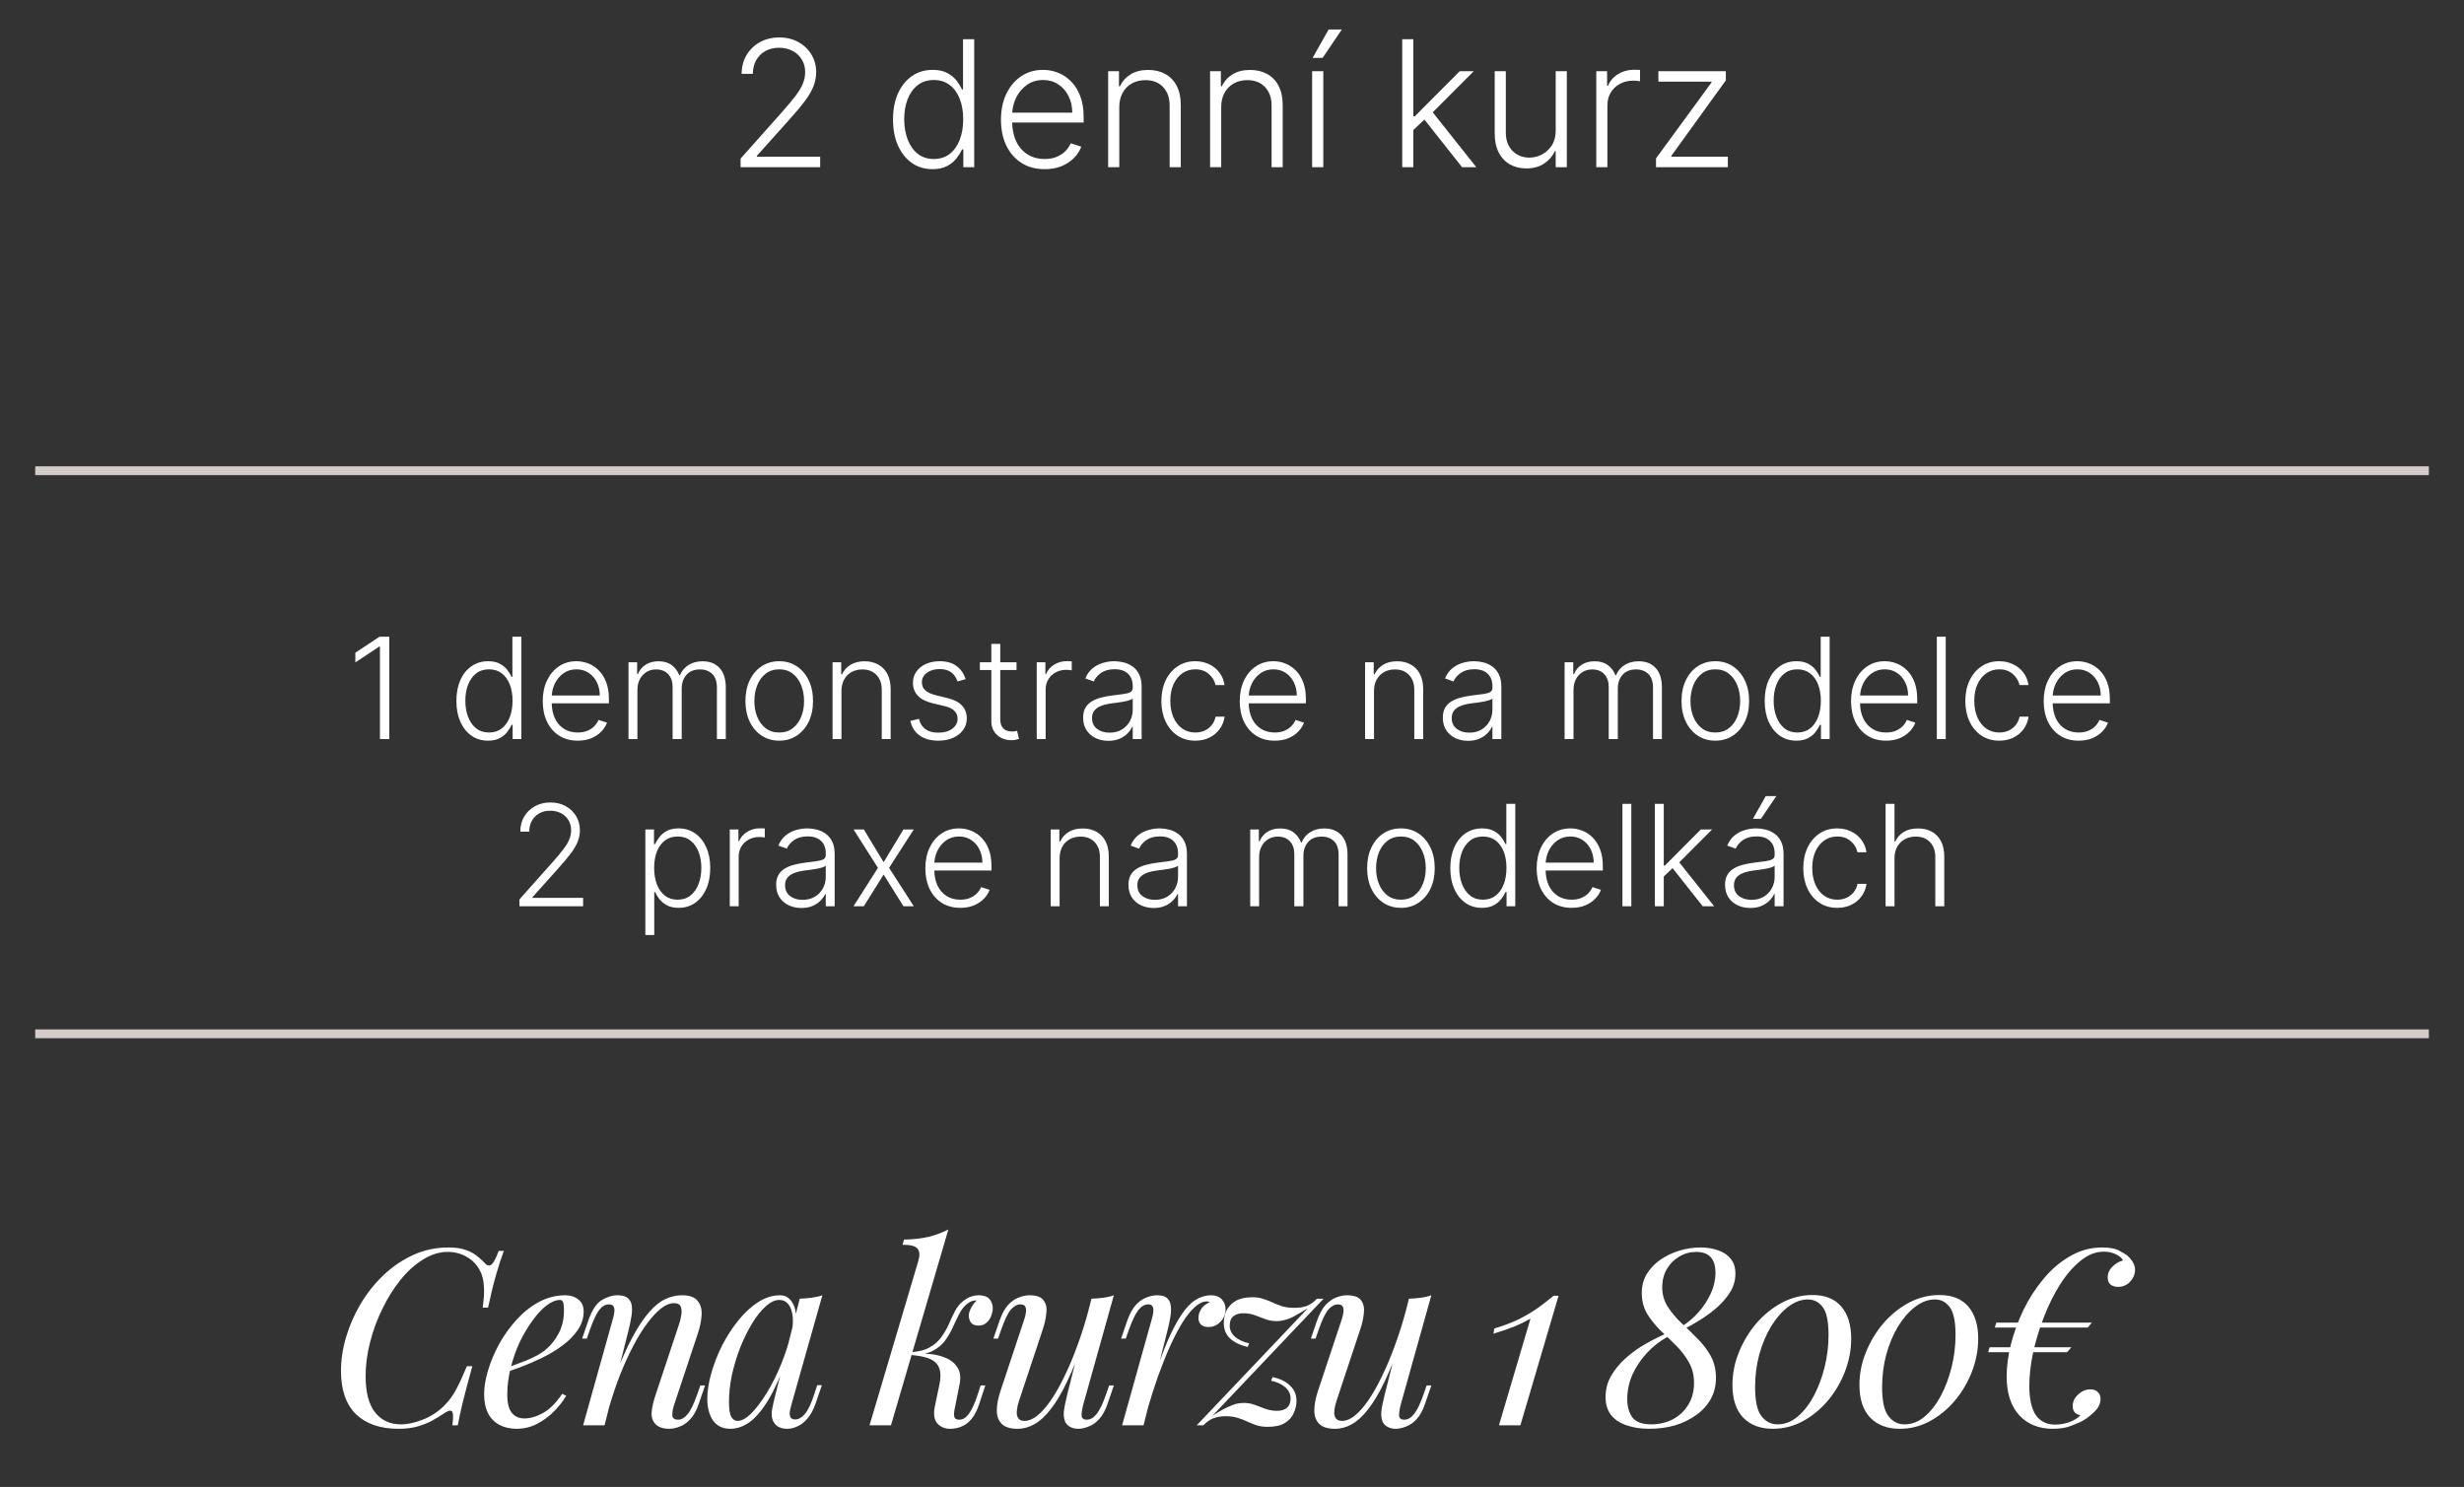 <?xml version="1.0" encoding="UTF-8"?> <svg xmlns="http://www.w3.org/2000/svg" width="280" height="169" viewBox="0 0 280 169" fill="none"><rect x="0" y="0" width="280" height="169" fill="#333333" stroke="none"/> <path d="M84.158 19V18.027L88.91 12.686C89.53 11.985 90.03 11.386 90.408 10.889C90.787 10.392 91.062 9.933 91.232 9.511C91.407 9.09 91.495 8.652 91.495 8.197C91.495 7.643 91.365 7.161 91.104 6.749C90.849 6.332 90.496 6.008 90.046 5.776C89.596 5.544 89.09 5.428 88.526 5.428C87.93 5.428 87.406 5.555 86.957 5.811C86.512 6.067 86.166 6.417 85.92 6.862C85.674 7.307 85.55 7.819 85.55 8.396H84.279C84.279 7.591 84.464 6.879 84.833 6.259C85.207 5.634 85.716 5.143 86.36 4.788C87.009 4.433 87.743 4.256 88.562 4.256C89.371 4.256 90.091 4.431 90.721 4.781C91.351 5.127 91.845 5.598 92.205 6.195C92.565 6.791 92.745 7.459 92.745 8.197C92.745 8.732 92.65 9.251 92.461 9.753C92.276 10.255 91.957 10.813 91.502 11.429C91.048 12.044 90.418 12.797 89.613 13.688L86.005 17.715V17.807H93.2V19H84.158ZM105.968 19.227C105.073 19.227 104.289 18.991 103.617 18.517C102.944 18.044 102.419 17.383 102.04 16.535C101.666 15.688 101.479 14.701 101.479 13.574C101.479 12.452 101.666 11.469 102.04 10.626C102.419 9.779 102.947 9.121 103.624 8.652C104.301 8.178 105.089 7.942 105.989 7.942C106.652 7.942 107.203 8.06 107.644 8.297C108.084 8.529 108.437 8.818 108.702 9.163C108.967 9.509 109.173 9.845 109.32 10.172H109.434V4.455H110.705V19H109.469V16.976H109.32C109.173 17.307 108.965 17.648 108.695 17.999C108.425 18.344 108.068 18.635 107.623 18.872C107.182 19.109 106.631 19.227 105.968 19.227ZM106.117 18.07C106.822 18.07 107.424 17.878 107.921 17.494C108.418 17.106 108.797 16.573 109.057 15.896C109.322 15.214 109.455 14.433 109.455 13.553C109.455 12.681 109.325 11.912 109.064 11.244C108.804 10.572 108.425 10.046 107.928 9.668C107.431 9.284 106.827 9.092 106.117 9.092C105.388 9.092 104.772 9.291 104.27 9.689C103.773 10.082 103.394 10.615 103.134 11.287C102.878 11.959 102.75 12.714 102.75 13.553C102.75 14.4 102.881 15.165 103.141 15.847C103.401 16.528 103.78 17.07 104.277 17.473C104.779 17.871 105.392 18.07 106.117 18.07ZM118.716 19.227C117.698 19.227 116.818 18.991 116.074 18.517C115.331 18.039 114.756 17.378 114.348 16.535C113.946 15.688 113.745 14.713 113.745 13.609C113.745 12.511 113.946 11.536 114.348 10.683C114.756 9.826 115.317 9.156 116.032 8.673C116.751 8.186 117.582 7.942 118.525 7.942C119.116 7.942 119.687 8.051 120.236 8.268C120.785 8.482 121.278 8.811 121.713 9.256C122.154 9.696 122.502 10.252 122.757 10.925C123.013 11.592 123.141 12.383 123.141 13.297V13.922H114.618V12.807H121.848C121.848 12.106 121.706 11.476 121.422 10.918C121.143 10.354 120.752 9.909 120.25 9.582C119.753 9.256 119.178 9.092 118.525 9.092C117.833 9.092 117.225 9.277 116.699 9.646C116.174 10.016 115.762 10.503 115.463 11.109C115.17 11.715 115.021 12.378 115.016 13.098V13.766C115.016 14.632 115.165 15.39 115.463 16.038C115.766 16.682 116.195 17.182 116.749 17.537C117.303 17.892 117.959 18.07 118.716 18.07C119.232 18.07 119.685 17.989 120.073 17.828C120.466 17.667 120.795 17.452 121.06 17.182C121.33 16.907 121.533 16.607 121.671 16.28L122.871 16.671C122.705 17.13 122.433 17.553 122.054 17.942C121.68 18.33 121.212 18.642 120.648 18.879C120.089 19.111 119.445 19.227 118.716 19.227ZM127.191 12.182V19H125.927V8.091H127.156V9.803H127.269C127.525 9.244 127.923 8.796 128.462 8.46C129.007 8.119 129.679 7.949 130.479 7.949C131.213 7.949 131.857 8.103 132.411 8.411C132.97 8.714 133.403 9.161 133.711 9.753C134.023 10.345 134.18 11.072 134.18 11.933V19H132.915V12.011C132.915 11.117 132.665 10.409 132.163 9.888C131.665 9.367 130.998 9.107 130.16 9.107C129.587 9.107 129.078 9.23 128.633 9.476C128.188 9.722 127.835 10.077 127.575 10.541C127.319 11.001 127.191 11.547 127.191 12.182ZM138.773 12.182V19H137.509V8.091H138.738V9.803H138.851C139.107 9.244 139.505 8.796 140.044 8.46C140.589 8.119 141.261 7.949 142.061 7.949C142.795 7.949 143.439 8.103 143.993 8.411C144.552 8.714 144.985 9.161 145.293 9.753C145.605 10.345 145.762 11.072 145.762 11.933V19H144.498V12.011C144.498 11.117 144.247 10.409 143.745 9.888C143.248 9.367 142.58 9.107 141.742 9.107C141.169 9.107 140.66 9.23 140.215 9.476C139.77 9.722 139.417 10.077 139.157 10.541C138.901 11.001 138.773 11.547 138.773 12.182ZM149.105 19V8.091H150.376V19H149.105ZM149.162 6.578L150.98 3.354H152.479L150.298 6.578H149.162ZM160.495 14.881L160.481 13.226H160.765L165.879 8.091H167.477L162.427 13.148L162.314 13.169L160.495 14.881ZM159.345 19V4.455H160.609V19H159.345ZM166.142 19L161.71 13.396L162.619 12.523L167.761 19H166.142ZM176.784 14.831V8.091H178.049V19H176.784V17.189H176.685C176.429 17.748 176.025 18.214 175.471 18.588C174.917 18.957 174.239 19.142 173.439 19.142C172.743 19.142 172.125 18.991 171.586 18.688C171.046 18.38 170.622 17.93 170.314 17.338C170.007 16.746 169.853 16.019 169.853 15.158V8.091H171.117V15.079C171.117 15.932 171.368 16.618 171.87 17.139C172.372 17.655 173.016 17.913 173.801 17.913C174.294 17.913 174.767 17.795 175.222 17.558C175.676 17.322 176.051 16.976 176.344 16.521C176.638 16.062 176.784 15.499 176.784 14.831ZM181.396 19V8.091H182.624V9.767H182.717C182.934 9.218 183.313 8.775 183.853 8.439C184.397 8.098 185.013 7.928 185.7 7.928C185.804 7.928 185.92 7.93 186.048 7.935C186.175 7.939 186.282 7.944 186.367 7.949V9.234C186.31 9.225 186.211 9.211 186.069 9.192C185.927 9.173 185.773 9.163 185.607 9.163C185.039 9.163 184.532 9.284 184.087 9.526C183.647 9.762 183.299 10.091 183.043 10.513C182.788 10.934 182.66 11.415 182.66 11.954V19H181.396ZM188.184 19V17.999L194.49 9.376V9.284H188.453V8.091H196.117V9.135L189.924 17.715V17.807H196.344V19H188.184Z" fill="white"></path> <line x1="4" y1="53.5" x2="276.007" y2="53.5" stroke="#D4CBCB"></line> <line x1="4" y1="117.5" x2="276.007" y2="117.5" stroke="#D4CBCB"></line> <path d="M57.255 142.176C56.975 142.904 56.686 143.791 56.387 144.836C56.089 145.863 55.781 147.123 55.463 148.616H54.847C54.996 147.645 55.043 146.833 54.987 146.18C54.95 145.508 54.81 144.939 54.567 144.472C54.212 143.763 53.699 143.221 53.027 142.848C52.374 142.475 51.664 142.288 50.899 142.288C49.928 142.288 48.986 142.577 48.071 143.156C47.157 143.716 46.307 144.481 45.523 145.452C44.739 146.423 44.048 147.524 43.451 148.756C42.854 149.969 42.387 151.239 42.051 152.564C41.715 153.871 41.547 155.149 41.547 156.4C41.547 158.229 41.902 159.601 42.611 160.516C43.339 161.431 44.319 161.888 45.551 161.888C46.335 161.888 47.184 161.701 48.099 161.328C49.032 160.955 49.844 160.413 50.535 159.704C51.039 159.2 51.468 158.612 51.823 157.94C52.197 157.249 52.607 156.363 53.055 155.28H53.671C53.205 156.979 52.84 158.351 52.579 159.396C52.337 160.423 52.15 161.291 52.019 162H51.403C51.459 161.608 51.487 161.291 51.487 161.048C51.487 160.619 51.413 160.385 51.263 160.348C51.114 160.292 50.88 160.367 50.563 160.572C50.059 160.908 49.555 161.216 49.051 161.496C48.547 161.757 47.996 161.972 47.399 162.14C46.802 162.308 46.093 162.392 45.271 162.392C43.218 162.392 41.612 161.841 40.455 160.74C39.316 159.62 38.747 157.977 38.747 155.812C38.747 154.543 38.943 153.255 39.335 151.948C39.727 150.623 40.287 149.353 41.015 148.14C41.743 146.927 42.611 145.844 43.619 144.892C44.627 143.94 45.747 143.184 46.979 142.624C48.211 142.064 49.536 141.784 50.955 141.784C51.758 141.784 52.411 141.877 52.915 142.064C53.419 142.232 53.839 142.456 54.175 142.736C54.53 142.997 54.847 143.287 55.127 143.604C55.389 143.865 55.631 143.903 55.855 143.716C56.098 143.511 56.368 142.997 56.667 142.176H57.255ZM57.029 155.644C58.074 155.289 59.017 154.944 59.857 154.608C60.716 154.253 61.397 153.88 61.901 153.488C62.573 152.947 63.105 152.293 63.497 151.528C63.889 150.763 64.085 149.923 64.085 149.008C64.085 148.467 64.048 148.121 63.973 147.972C63.898 147.823 63.786 147.748 63.637 147.748C63.17 147.748 62.666 147.953 62.125 148.364C61.584 148.775 61.052 149.344 60.529 150.072C60.006 150.781 59.521 151.593 59.073 152.508C58.644 153.423 58.298 154.403 58.037 155.448C57.776 156.475 57.645 157.501 57.645 158.528C57.645 159.48 57.822 160.171 58.177 160.6C58.532 161.011 58.998 161.216 59.577 161.216C60.249 161.216 60.958 161.011 61.705 160.6C62.452 160.189 63.18 159.461 63.889 158.416L64.337 158.64C63.982 159.256 63.516 159.853 62.937 160.432C62.358 161.011 61.705 161.487 60.977 161.86C60.268 162.215 59.512 162.392 58.709 162.392C57.962 162.392 57.309 162.243 56.749 161.944C56.189 161.645 55.76 161.207 55.461 160.628C55.162 160.031 55.013 159.303 55.013 158.444C55.013 157.641 55.162 156.745 55.461 155.756C55.76 154.748 56.18 153.749 56.721 152.76C57.281 151.752 57.944 150.828 58.709 149.988C59.474 149.148 60.324 148.476 61.257 147.972C62.19 147.468 63.189 147.216 64.253 147.216C64.832 147.216 65.317 147.375 65.709 147.692C66.12 147.991 66.325 148.448 66.325 149.064C66.325 149.811 66.101 150.511 65.653 151.164C65.224 151.799 64.645 152.387 63.917 152.928C63.208 153.451 62.433 153.917 61.593 154.328C60.753 154.739 59.932 155.093 59.129 155.392C58.326 155.691 57.617 155.933 57.001 156.12L57.029 155.644ZM68.697 162H66.261L69.621 149.988C69.695 149.764 69.751 149.521 69.789 149.26C69.845 148.98 69.835 148.747 69.761 148.56C69.686 148.355 69.499 148.252 69.201 148.252C68.79 148.252 68.426 148.457 68.109 148.868C67.791 149.26 67.437 150.007 67.045 151.108L66.681 152.144H66.149L66.849 150.1C67.26 148.924 67.763 148.149 68.361 147.776C68.977 147.403 69.584 147.216 70.181 147.216C70.741 147.216 71.142 147.337 71.385 147.58C71.646 147.823 71.786 148.14 71.805 148.532C71.842 148.905 71.814 149.325 71.721 149.792C71.646 150.24 71.553 150.688 71.441 151.136L68.697 162ZM69.985 156.176C70.638 154.496 71.273 153.087 71.889 151.948C72.505 150.809 73.112 149.895 73.709 149.204C74.306 148.495 74.913 147.991 75.529 147.692C76.163 147.375 76.817 147.216 77.489 147.216C78.366 147.216 78.963 147.431 79.281 147.86C79.617 148.271 79.766 148.803 79.729 149.456C79.692 150.091 79.561 150.753 79.337 151.444L76.621 159.62C76.453 160.124 76.378 160.544 76.397 160.88C76.434 161.197 76.658 161.356 77.069 161.356C77.424 161.356 77.769 161.16 78.105 160.768C78.46 160.376 78.833 159.62 79.225 158.5L79.589 157.464H80.121L79.421 159.508C79.159 160.292 78.833 160.889 78.441 161.3C78.067 161.711 77.666 161.991 77.237 162.14C76.826 162.308 76.425 162.392 76.033 162.392C75.585 162.392 75.212 162.317 74.913 162.168C74.633 162.019 74.418 161.823 74.269 161.58C74.064 161.244 73.998 160.805 74.073 160.264C74.147 159.723 74.297 159.125 74.521 158.472L77.181 150.464C77.274 150.203 77.349 149.895 77.405 149.54C77.48 149.167 77.47 148.84 77.377 148.56C77.284 148.261 77.013 148.112 76.565 148.112C76.117 148.112 75.641 148.308 75.137 148.7C74.633 149.092 74.11 149.652 73.569 150.38C73.028 151.089 72.496 151.948 71.973 152.956C71.45 153.945 70.946 155.047 70.461 156.26C69.994 157.455 69.565 158.733 69.173 160.096L69.985 156.176ZM83.819 161.496C84.267 161.496 84.78 161.216 85.359 160.656C85.938 160.077 86.526 159.303 87.123 158.332C87.72 157.361 88.271 156.26 88.775 155.028C89.279 153.796 89.68 152.517 89.979 151.192L89.503 154.216C88.794 156.195 88.084 157.791 87.375 159.004C86.666 160.199 85.947 161.067 85.219 161.608C84.491 162.131 83.754 162.392 83.007 162.392C82.13 162.392 81.467 162.075 81.019 161.44C80.59 160.805 80.375 159.993 80.375 159.004C80.375 158.108 80.524 157.137 80.823 156.092C81.122 155.028 81.532 153.973 82.055 152.928C82.596 151.883 83.212 150.931 83.903 150.072C84.594 149.213 85.34 148.523 86.143 148C86.964 147.477 87.795 147.216 88.635 147.216C89.288 147.216 89.783 147.543 90.119 148.196C90.474 148.831 90.548 149.727 90.343 150.884L90.035 151.052C90.166 150.063 90.1 149.269 89.839 148.672C89.578 148.056 89.148 147.748 88.551 147.748C88.066 147.748 87.552 147.991 87.011 148.476C86.488 148.943 85.975 149.587 85.471 150.408C84.986 151.211 84.538 152.116 84.127 153.124C83.735 154.132 83.418 155.177 83.175 156.26C82.951 157.324 82.839 158.351 82.839 159.34C82.839 160.143 82.923 160.703 83.091 161.02C83.278 161.337 83.52 161.496 83.819 161.496ZM90.875 147.608C91.323 147.589 91.771 147.552 92.219 147.496C92.667 147.44 93.078 147.347 93.451 147.216L89.951 159.592C89.914 159.76 89.858 159.984 89.783 160.264C89.727 160.525 89.727 160.768 89.783 160.992C89.858 161.216 90.054 161.328 90.371 161.328C90.744 161.328 91.108 161.123 91.463 160.712C91.818 160.301 92.172 159.555 92.527 158.472L92.863 157.436H93.395L92.695 159.48C92.434 160.227 92.116 160.815 91.743 161.244C91.388 161.655 91.015 161.944 90.623 162.112C90.231 162.299 89.848 162.392 89.475 162.392C88.747 162.392 88.234 162.149 87.935 161.664C87.692 161.235 87.627 160.74 87.739 160.18C87.851 159.601 87.982 159.023 88.131 158.444L90.875 147.608ZM101.245 162H98.809L104.353 143.324C104.54 142.689 104.512 142.223 104.269 141.924C104.045 141.625 103.476 141.476 102.561 141.476L102.729 140.888C103.756 140.869 104.68 140.767 105.501 140.58C106.323 140.375 107.079 140.095 107.769 139.74L101.245 162ZM108.469 160.208C108.395 160.619 108.395 160.917 108.469 161.104C108.544 161.272 108.731 161.356 109.029 161.356C109.403 161.356 109.748 161.151 110.065 160.74C110.401 160.311 110.747 159.564 111.101 158.5L111.437 157.464H111.969L111.297 159.508C111.055 160.255 110.756 160.843 110.401 161.272C110.065 161.683 109.683 161.972 109.253 162.14C108.843 162.308 108.413 162.392 107.965 162.392C107.368 162.392 106.883 162.187 106.509 161.776C106.136 161.347 106.052 160.665 106.257 159.732L106.761 157.324C106.985 156.241 106.864 155.448 106.397 154.944C105.949 154.421 104.941 154.104 103.373 153.992V153.88C104.083 153.824 104.801 153.824 105.529 153.88C106.276 153.936 106.939 154.095 107.517 154.356C108.096 154.599 108.535 154.972 108.833 155.476C109.132 155.961 109.197 156.605 109.029 157.408L108.469 160.208ZM110.933 147.804C110.709 147.804 110.513 147.841 110.345 147.916C110.196 147.991 110.047 148.084 109.897 148.196C109.543 148.476 109.244 148.859 109.001 149.344C108.759 149.811 108.516 150.315 108.273 150.856C108.031 151.397 107.732 151.911 107.377 152.396C107.023 152.863 106.556 153.245 105.977 153.544C105.399 153.843 104.643 153.983 103.709 153.964L103.429 153.992L103.485 153.684C104.4 153.628 105.128 153.441 105.669 153.124C106.229 152.807 106.668 152.415 106.985 151.948C107.321 151.481 107.601 150.996 107.825 150.492C108.049 149.969 108.283 149.475 108.525 149.008C108.768 148.541 109.085 148.159 109.477 147.86C109.813 147.599 110.112 147.431 110.373 147.356C110.653 147.263 110.915 147.216 111.157 147.216C111.811 147.216 112.259 147.384 112.501 147.72C112.744 148.037 112.847 148.42 112.809 148.868C112.791 149.092 112.725 149.344 112.613 149.624C112.501 149.904 112.324 150.147 112.081 150.352C111.857 150.557 111.559 150.66 111.185 150.66C110.775 150.66 110.485 150.539 110.317 150.296C110.149 150.035 110.075 149.755 110.093 149.456C110.112 149.195 110.205 148.915 110.373 148.616C110.541 148.299 110.747 148.028 110.989 147.804C110.971 147.804 110.961 147.804 110.961 147.804C110.961 147.804 110.952 147.804 110.933 147.804ZM123.187 152.312C122.515 154.179 121.871 155.756 121.255 157.044C120.639 158.332 120.023 159.368 119.407 160.152C118.81 160.936 118.194 161.505 117.559 161.86C116.943 162.215 116.299 162.392 115.627 162.392C114.806 162.392 114.209 162.205 113.835 161.832C113.462 161.459 113.275 160.955 113.275 160.32C113.275 159.685 113.406 158.967 113.667 158.164L116.383 149.988C116.57 149.428 116.635 148.999 116.579 148.7C116.523 148.401 116.309 148.252 115.935 148.252C115.581 148.252 115.226 148.448 114.871 148.84C114.535 149.232 114.171 149.988 113.779 151.108L113.415 152.144H112.883L113.583 150.1C113.863 149.316 114.19 148.719 114.563 148.308C114.955 147.897 115.357 147.617 115.767 147.468C116.197 147.3 116.598 147.216 116.971 147.216C117.793 147.216 118.334 147.412 118.595 147.804C118.875 148.177 118.978 148.663 118.903 149.26C118.847 149.857 118.707 150.483 118.483 151.136L115.823 159.144C115.301 160.712 115.506 161.496 116.439 161.496C116.887 161.496 117.363 161.3 117.867 160.908C118.371 160.497 118.885 159.919 119.407 159.172C119.93 158.407 120.443 157.501 120.947 156.456C121.47 155.392 121.965 154.216 122.431 152.928C122.917 151.621 123.355 150.221 123.747 148.728L123.187 152.312ZM123.103 159.62C122.973 160.124 122.907 160.544 122.907 160.88C122.926 161.197 123.122 161.356 123.495 161.356C123.906 161.356 124.279 161.141 124.615 160.712C124.97 160.264 125.325 159.527 125.679 158.5L126.043 157.464H126.575L125.875 159.508C125.614 160.292 125.287 160.889 124.895 161.3C124.522 161.711 124.121 161.991 123.691 162.14C123.281 162.308 122.879 162.392 122.487 162.392C122.189 162.392 121.909 162.327 121.647 162.196C121.386 162.065 121.19 161.879 121.059 161.636C120.91 161.319 120.854 160.917 120.891 160.432C120.947 159.947 121.078 159.293 121.283 158.472L124.027 147.608C124.494 147.589 124.942 147.552 125.371 147.496C125.819 147.44 126.221 147.347 126.575 147.216L123.103 159.62ZM129.946 162H127.51L130.87 149.988C131.057 149.353 131.113 148.905 131.038 148.644C130.982 148.383 130.796 148.252 130.478 148.252C130.068 148.252 129.694 148.467 129.358 148.896C129.022 149.325 128.668 150.063 128.294 151.108L127.93 152.144H127.398L128.098 150.1C128.378 149.316 128.705 148.719 129.078 148.308C129.47 147.897 129.872 147.617 130.282 147.468C130.712 147.3 131.113 147.216 131.486 147.216C132.046 147.216 132.438 147.337 132.662 147.58C132.905 147.823 133.036 148.14 133.054 148.532C133.092 148.924 133.064 149.353 132.97 149.82C132.896 150.268 132.802 150.707 132.69 151.136L129.946 162ZM137.142 147.916C136.713 147.916 136.265 148.121 135.798 148.532C135.35 148.924 134.884 149.503 134.398 150.268C133.932 151.015 133.456 151.92 132.97 152.984C132.504 154.029 132.037 155.196 131.57 156.484C131.122 157.772 130.684 159.163 130.254 160.656L130.954 157.072C131.57 155.243 132.14 153.703 132.662 152.452C133.204 151.201 133.736 150.193 134.258 149.428C134.781 148.644 135.313 148.084 135.854 147.748C136.414 147.393 137.002 147.216 137.618 147.216C138.141 147.216 138.542 147.365 138.822 147.664C139.121 147.963 139.27 148.345 139.27 148.812C139.27 149.185 139.177 149.531 138.99 149.848C138.804 150.147 138.561 150.389 138.262 150.576C137.982 150.744 137.665 150.828 137.31 150.828C136.993 150.828 136.722 150.744 136.498 150.576C136.293 150.389 136.19 150.137 136.19 149.82C136.19 149.521 136.246 149.26 136.358 149.036C136.47 148.793 136.62 148.588 136.806 148.42C136.993 148.252 137.208 148.121 137.45 148.028C137.413 147.991 137.366 147.963 137.31 147.944C137.273 147.925 137.217 147.916 137.142 147.916ZM137.78 160.908C138.172 160.647 138.527 160.432 138.844 160.264C139.18 160.077 139.488 159.928 139.768 159.816C140.048 159.685 140.309 159.592 140.552 159.536C140.813 159.48 141.075 159.452 141.336 159.452C141.784 159.452 142.204 159.527 142.596 159.676C142.988 159.825 143.389 159.975 143.8 160.124C144.211 160.273 144.649 160.348 145.116 160.348C145.601 160.348 145.975 160.236 146.236 160.012C146.516 159.769 146.656 159.415 146.656 158.948C146.656 158.444 146.451 158.015 146.04 157.66C145.629 157.305 145.097 157.063 144.444 156.932L144.612 156.512C145.471 156.699 146.133 157.025 146.6 157.492C147.085 157.94 147.328 158.519 147.328 159.228C147.328 159.713 147.216 160.189 146.992 160.656C146.787 161.104 146.451 161.468 145.984 161.748C145.517 162.028 144.883 162.168 144.08 162.168C143.595 162.168 143.165 162.112 142.792 162C142.437 161.869 142.092 161.729 141.756 161.58C141.42 161.412 141.056 161.272 140.664 161.16C140.272 161.029 139.805 160.964 139.264 160.964C138.779 160.964 138.331 161.039 137.92 161.188C137.528 161.319 137.136 161.589 136.744 162H135.988L148.616 148.7C148.224 148.943 147.86 149.157 147.524 149.344C147.207 149.531 146.908 149.689 146.628 149.82C146.348 149.932 146.077 150.016 145.816 150.072C145.573 150.128 145.321 150.156 145.06 150.156C144.612 150.156 144.192 150.081 143.8 149.932C143.408 149.783 143.007 149.633 142.596 149.484C142.204 149.335 141.765 149.26 141.28 149.26C140.813 149.26 140.44 149.372 140.16 149.596C139.88 149.82 139.74 150.175 139.74 150.66C139.74 151.164 139.945 151.593 140.356 151.948C140.785 152.303 141.317 152.545 141.952 152.676L141.784 153.096C140.925 152.891 140.253 152.564 139.768 152.116C139.301 151.668 139.068 151.089 139.068 150.38C139.068 149.876 139.171 149.4 139.376 148.952C139.6 148.504 139.945 148.14 140.412 147.86C140.897 147.58 141.532 147.44 142.316 147.44C142.801 147.44 143.221 147.505 143.576 147.636C143.949 147.748 144.304 147.888 144.64 148.056C144.976 148.205 145.34 148.345 145.732 148.476C146.124 148.588 146.591 148.644 147.132 148.644C147.617 148.644 148.056 148.579 148.448 148.448C148.859 148.299 149.26 148.019 149.652 147.608H150.408L137.78 160.908ZM159.265 152.312C158.593 154.179 157.949 155.756 157.333 157.044C156.717 158.332 156.101 159.368 155.485 160.152C154.887 160.936 154.271 161.505 153.637 161.86C153.021 162.215 152.377 162.392 151.705 162.392C150.883 162.392 150.286 162.205 149.913 161.832C149.539 161.459 149.353 160.955 149.353 160.32C149.353 159.685 149.483 158.967 149.745 158.164L152.461 149.988C152.647 149.428 152.713 148.999 152.657 148.7C152.601 148.401 152.386 148.252 152.013 148.252C151.658 148.252 151.303 148.448 150.949 148.84C150.613 149.232 150.249 149.988 149.857 151.108L149.493 152.144H148.961L149.661 150.1C149.941 149.316 150.267 148.719 150.641 148.308C151.033 147.897 151.434 147.617 151.845 147.468C152.274 147.3 152.675 147.216 153.049 147.216C153.87 147.216 154.411 147.412 154.673 147.804C154.953 148.177 155.055 148.663 154.981 149.26C154.925 149.857 154.785 150.483 154.561 151.136L151.901 159.144C151.378 160.712 151.583 161.496 152.517 161.496C152.965 161.496 153.441 161.3 153.945 160.908C154.449 160.497 154.962 159.919 155.485 159.172C156.007 158.407 156.521 157.501 157.025 156.456C157.547 155.392 158.042 154.216 158.509 152.928C158.994 151.621 159.433 150.221 159.825 148.728L159.265 152.312ZM159.181 159.62C159.05 160.124 158.985 160.544 158.985 160.88C159.003 161.197 159.199 161.356 159.573 161.356C159.983 161.356 160.357 161.141 160.693 160.712C161.047 160.264 161.402 159.527 161.757 158.5L162.121 157.464H162.653L161.953 159.508C161.691 160.292 161.365 160.889 160.973 161.3C160.599 161.711 160.198 161.991 159.769 162.14C159.358 162.308 158.957 162.392 158.565 162.392C158.266 162.392 157.986 162.327 157.725 162.196C157.463 162.065 157.267 161.879 157.137 161.636C156.987 161.319 156.931 160.917 156.969 160.432C157.025 159.947 157.155 159.293 157.361 158.472L160.105 147.608C160.571 147.589 161.019 147.552 161.449 147.496C161.897 147.44 162.298 147.347 162.653 147.216L159.181 159.62ZM177.11 147.272L172.77 162H170.334L173.918 149.876C173.395 150.175 172.807 150.464 172.154 150.744C171.5 151.005 170.688 151.285 169.718 151.584L169.802 150.996C170.978 150.641 171.967 150.259 172.77 149.848C173.591 149.419 174.3 148.989 174.898 148.56C175.495 148.112 176.046 147.683 176.55 147.272H177.11ZM193.258 141.784C194.005 141.784 194.677 141.896 195.274 142.12C195.871 142.325 196.338 142.643 196.674 143.072C197.029 143.501 197.206 144.061 197.206 144.752C197.206 145.48 197.019 146.161 196.646 146.796C196.273 147.412 195.787 147.991 195.19 148.532C194.611 149.055 193.977 149.531 193.286 149.96C192.614 150.389 191.961 150.763 191.326 151.08L191.214 150.688C191.867 150.277 192.474 149.755 193.034 149.12C193.594 148.485 194.051 147.785 194.406 147.02C194.761 146.255 194.938 145.471 194.938 144.668C194.938 143.081 194.21 142.288 192.754 142.288C192.063 142.288 191.419 142.465 190.822 142.82C190.243 143.156 189.777 143.623 189.422 144.22C189.067 144.817 188.89 145.517 188.89 146.32C188.89 147.123 189.095 147.851 189.506 148.504C189.917 149.139 190.421 149.745 191.018 150.324C191.634 150.884 192.241 151.472 192.838 152.088C193.454 152.685 193.967 153.348 194.378 154.076C194.789 154.804 194.994 155.644 194.994 156.596C194.994 157.492 194.798 158.295 194.406 159.004C194.014 159.713 193.463 160.32 192.754 160.824C192.063 161.328 191.261 161.72 190.346 162C189.431 162.261 188.451 162.392 187.406 162.392C186.454 162.392 185.605 162.261 184.858 162C184.111 161.757 183.523 161.375 183.094 160.852C182.665 160.311 182.45 159.62 182.45 158.78C182.45 157.921 182.655 157.128 183.066 156.4C183.495 155.653 184.055 154.972 184.746 154.356C185.437 153.74 186.193 153.199 187.014 152.732C187.835 152.265 188.638 151.864 189.422 151.528L189.534 151.92C188.638 152.405 187.845 153.021 187.154 153.768C186.463 154.515 185.913 155.336 185.502 156.232C185.11 157.128 184.914 158.061 184.914 159.032C184.914 159.872 185.11 160.563 185.502 161.104C185.913 161.627 186.631 161.888 187.658 161.888C188.498 161.888 189.282 161.711 190.01 161.356C190.757 160.983 191.354 160.441 191.802 159.732C192.269 159.023 192.502 158.173 192.502 157.184C192.502 156.269 192.297 155.467 191.886 154.776C191.494 154.085 190.999 153.451 190.402 152.872C189.823 152.293 189.235 151.724 188.638 151.164C188.059 150.585 187.565 149.96 187.154 149.288C186.762 148.616 186.566 147.832 186.566 146.936C186.566 146.152 186.753 145.443 187.126 144.808C187.518 144.173 188.031 143.632 188.666 143.184C189.319 142.736 190.038 142.391 190.822 142.148C191.625 141.905 192.437 141.784 193.258 141.784ZM205.968 147.188C207.406 147.188 208.498 147.627 209.244 148.504C209.991 149.381 210.364 150.595 210.364 152.144C210.364 153.395 210.131 154.636 209.664 155.868C209.198 157.081 208.554 158.183 207.732 159.172C206.911 160.143 205.959 160.927 204.876 161.524C203.812 162.103 202.674 162.392 201.46 162.392C200.042 162.392 198.922 161.972 198.1 161.132C197.279 160.273 196.868 159.032 196.868 157.408C196.868 156.139 197.111 154.907 197.596 153.712C198.082 152.499 198.744 151.397 199.584 150.408C200.443 149.419 201.414 148.635 202.496 148.056C203.598 147.477 204.755 147.188 205.968 147.188ZM205.436 147.692C204.671 147.692 203.924 147.972 203.196 148.532C202.487 149.073 201.843 149.811 201.264 150.744C200.704 151.677 200.256 152.741 199.92 153.936C199.603 155.131 199.444 156.372 199.444 157.66C199.444 159.247 199.687 160.348 200.172 160.964C200.658 161.58 201.264 161.888 201.992 161.888C202.814 161.888 203.57 161.599 204.26 161.02C204.97 160.423 205.586 159.639 206.108 158.668C206.631 157.679 207.042 156.587 207.34 155.392C207.639 154.179 207.788 152.956 207.788 151.724C207.788 150.212 207.574 149.167 207.144 148.588C206.715 147.991 206.146 147.692 205.436 147.692ZM220.4 147.188C221.838 147.188 222.93 147.627 223.676 148.504C224.423 149.381 224.796 150.595 224.796 152.144C224.796 153.395 224.563 154.636 224.096 155.868C223.63 157.081 222.986 158.183 222.164 159.172C221.343 160.143 220.391 160.927 219.308 161.524C218.244 162.103 217.106 162.392 215.892 162.392C214.474 162.392 213.354 161.972 212.532 161.132C211.711 160.273 211.3 159.032 211.3 157.408C211.3 156.139 211.543 154.907 212.028 153.712C212.514 152.499 213.176 151.397 214.016 150.408C214.875 149.419 215.846 148.635 216.928 148.056C218.03 147.477 219.187 147.188 220.4 147.188ZM219.868 147.692C219.103 147.692 218.356 147.972 217.628 148.532C216.919 149.073 216.275 149.811 215.696 150.744C215.136 151.677 214.688 152.741 214.352 153.936C214.035 155.131 213.876 156.372 213.876 157.66C213.876 159.247 214.119 160.348 214.604 160.964C215.09 161.58 215.696 161.888 216.424 161.888C217.246 161.888 218.002 161.599 218.692 161.02C219.402 160.423 220.018 159.639 220.54 158.668C221.063 157.679 221.474 156.587 221.772 155.392C222.071 154.179 222.22 152.956 222.22 151.724C222.22 150.212 222.006 149.167 221.576 148.588C221.147 147.991 220.578 147.692 219.868 147.692ZM225.928 153.684L226.096 153.124H235.392L234.888 153.684H225.928ZM226.684 150.884L226.852 150.324H237.716L237.24 150.884H226.684ZM236.4 160.852C236.12 160.796 235.906 160.684 235.756 160.516C235.607 160.329 235.532 160.096 235.532 159.816C235.532 159.312 235.738 158.873 236.148 158.5C236.559 158.108 237.026 157.912 237.548 157.912C237.922 157.912 238.202 158.015 238.388 158.22C238.594 158.407 238.696 158.659 238.696 158.976C238.696 159.499 238.482 159.975 238.052 160.404C237.642 160.815 237.222 161.151 236.792 161.412C236.475 161.599 236.018 161.804 235.42 162.028C234.842 162.271 234.132 162.392 233.292 162.392C231.687 162.392 230.408 161.879 229.456 160.852C228.504 159.807 228.028 158.332 228.028 156.428C228.028 155.327 228.187 154.123 228.504 152.816C228.84 151.491 229.316 150.184 229.932 148.896C230.567 147.589 231.332 146.404 232.228 145.34C233.124 144.257 234.132 143.399 235.252 142.764C236.372 142.111 237.586 141.784 238.892 141.784C239.714 141.784 240.339 141.896 240.768 142.12C241.216 142.344 241.562 142.559 241.804 142.764C242.047 142.988 242.243 143.231 242.392 143.492C242.542 143.753 242.616 144.033 242.616 144.332C242.616 144.817 242.43 145.265 242.056 145.676C241.683 146.068 241.226 146.264 240.684 146.264C240.33 146.264 240.04 146.171 239.816 145.984C239.611 145.797 239.508 145.536 239.508 145.2C239.508 144.901 239.583 144.621 239.732 144.36C239.9 144.099 240.115 143.875 240.376 143.688C240.638 143.483 240.927 143.343 241.244 143.268C241.151 143.007 240.89 142.773 240.46 142.568C240.05 142.363 239.583 142.26 239.06 142.26C238.146 142.26 237.268 142.605 236.428 143.296C235.588 143.968 234.814 144.864 234.104 145.984C233.395 147.104 232.779 148.345 232.256 149.708C231.734 151.052 231.323 152.405 231.024 153.768C230.744 155.131 230.604 156.381 230.604 157.52C230.604 158.976 230.847 160.077 231.332 160.824C231.836 161.552 232.574 161.916 233.544 161.916C234.123 161.916 234.683 161.813 235.224 161.608C235.784 161.384 236.176 161.132 236.4 160.852Z" fill="white"></path> <path d="M44.238 72.364V84H43.175V73.477H43.107L40.38 75.29V74.188L43.13 72.364H44.238ZM55.454 84.182C54.738 84.182 54.111 83.992 53.573 83.614C53.035 83.235 52.615 82.706 52.312 82.028C52.013 81.35 51.863 80.561 51.863 79.659C51.863 78.761 52.013 77.975 52.312 77.301C52.615 76.623 53.037 76.097 53.579 75.722C54.12 75.343 54.751 75.153 55.471 75.153C56.001 75.153 56.443 75.248 56.795 75.438C57.147 75.623 57.429 75.854 57.641 76.131C57.853 76.407 58.018 76.676 58.136 76.938H58.227V72.364H59.244V84H58.255V82.381H58.136C58.018 82.646 57.852 82.919 57.636 83.199C57.42 83.475 57.134 83.708 56.778 83.898C56.425 84.087 55.984 84.182 55.454 84.182ZM55.573 83.256C56.138 83.256 56.619 83.102 57.016 82.796C57.414 82.485 57.717 82.059 57.925 81.517C58.138 80.972 58.244 80.347 58.244 79.642C58.244 78.945 58.139 78.329 57.931 77.796C57.723 77.258 57.42 76.837 57.022 76.534C56.624 76.227 56.141 76.074 55.573 76.074C54.99 76.074 54.497 76.233 54.096 76.551C53.698 76.865 53.395 77.292 53.187 77.829C52.982 78.367 52.88 78.972 52.88 79.642C52.88 80.32 52.984 80.932 53.193 81.477C53.401 82.023 53.704 82.456 54.102 82.778C54.503 83.097 54.994 83.256 55.573 83.256ZM65.653 84.182C64.838 84.182 64.134 83.992 63.539 83.614C62.944 83.231 62.484 82.703 62.158 82.028C61.836 81.35 61.675 80.57 61.675 79.688C61.675 78.809 61.836 78.028 62.158 77.347C62.484 76.661 62.933 76.125 63.505 75.739C64.081 75.349 64.746 75.153 65.499 75.153C65.973 75.153 66.429 75.24 66.869 75.415C67.308 75.585 67.702 75.849 68.05 76.204C68.403 76.557 68.681 77.002 68.886 77.54C69.09 78.074 69.192 78.706 69.192 79.438V79.938H62.374V79.046H68.158C68.158 78.485 68.045 77.981 67.817 77.534C67.594 77.083 67.281 76.727 66.88 76.466C66.482 76.204 66.022 76.074 65.499 76.074C64.946 76.074 64.46 76.222 64.039 76.517C63.619 76.812 63.289 77.203 63.05 77.688C62.816 78.172 62.696 78.703 62.693 79.278V79.812C62.693 80.506 62.812 81.112 63.05 81.631C63.293 82.146 63.636 82.546 64.079 82.829C64.522 83.114 65.047 83.256 65.653 83.256C66.066 83.256 66.427 83.191 66.738 83.062C67.052 82.934 67.316 82.761 67.528 82.546C67.744 82.326 67.906 82.085 68.016 81.824L68.977 82.136C68.844 82.504 68.626 82.843 68.323 83.153C68.024 83.464 67.649 83.714 67.198 83.903C66.751 84.089 66.236 84.182 65.653 84.182ZM71.421 84V75.273H72.404V76.614H72.495C72.669 76.163 72.959 75.809 73.364 75.551C73.773 75.29 74.264 75.159 74.836 75.159C75.438 75.159 75.933 75.301 76.319 75.585C76.709 75.865 77.001 76.252 77.194 76.744H77.268C77.465 76.26 77.785 75.875 78.228 75.591C78.675 75.303 79.217 75.159 79.853 75.159C80.664 75.159 81.304 75.415 81.773 75.926C82.243 76.434 82.478 77.176 82.478 78.153V84H81.467V78.153C81.467 77.464 81.29 76.947 80.938 76.602C80.586 76.258 80.122 76.085 79.546 76.085C78.879 76.085 78.366 76.29 78.006 76.699C77.647 77.108 77.467 77.627 77.467 78.256V84H76.433V78.062C76.433 77.472 76.268 76.994 75.938 76.631C75.609 76.267 75.145 76.085 74.546 76.085C74.145 76.085 73.783 76.184 73.461 76.381C73.143 76.578 72.891 76.852 72.705 77.204C72.523 77.553 72.433 77.954 72.433 78.409V84H71.421ZM88.548 84.182C87.794 84.182 87.127 83.99 86.548 83.608C85.972 83.225 85.521 82.697 85.195 82.023C84.87 81.345 84.707 80.562 84.707 79.676C84.707 78.782 84.87 77.996 85.195 77.318C85.521 76.636 85.972 76.106 86.548 75.727C87.127 75.345 87.794 75.153 88.548 75.153C89.301 75.153 89.966 75.345 90.542 75.727C91.118 76.11 91.568 76.64 91.894 77.318C92.224 77.996 92.388 78.782 92.388 79.676C92.388 80.562 92.226 81.345 91.9 82.023C91.574 82.697 91.121 83.225 90.542 83.608C89.966 83.99 89.301 84.182 88.548 84.182ZM88.548 83.256C89.154 83.256 89.667 83.093 90.087 82.767C90.508 82.441 90.826 82.008 91.042 81.466C91.262 80.924 91.371 80.328 91.371 79.676C91.371 79.025 91.262 78.426 91.042 77.881C90.826 77.335 90.508 76.898 90.087 76.568C89.667 76.239 89.154 76.074 88.548 76.074C87.945 76.074 87.432 76.239 87.008 76.568C86.587 76.898 86.267 77.335 86.048 77.881C85.832 78.426 85.724 79.025 85.724 79.676C85.724 80.328 85.832 80.924 86.048 81.466C86.267 82.008 86.587 82.441 87.008 82.767C87.428 83.093 87.942 83.256 88.548 83.256ZM95.62 78.546V84H94.609V75.273H95.592V76.642H95.683C95.887 76.195 96.205 75.837 96.637 75.568C97.073 75.296 97.611 75.159 98.251 75.159C98.838 75.159 99.353 75.282 99.796 75.528C100.243 75.771 100.59 76.129 100.836 76.602C101.086 77.076 101.211 77.657 101.211 78.347V84H100.2V78.409C100.2 77.693 99.999 77.127 99.597 76.71C99.2 76.294 98.665 76.085 97.995 76.085C97.537 76.085 97.129 76.184 96.773 76.381C96.417 76.578 96.135 76.862 95.927 77.233C95.722 77.6 95.62 78.038 95.62 78.546ZM109.738 77.188L108.812 77.449C108.721 77.188 108.592 76.951 108.425 76.739C108.259 76.526 108.041 76.358 107.772 76.233C107.507 76.108 107.177 76.046 106.783 76.046C106.192 76.046 105.708 76.186 105.329 76.466C104.95 76.746 104.761 77.108 104.761 77.551C104.761 77.926 104.889 78.231 105.147 78.466C105.408 78.697 105.81 78.881 106.352 79.017L107.67 79.341C108.401 79.519 108.948 79.801 109.312 80.188C109.679 80.574 109.863 81.059 109.863 81.642C109.863 82.135 109.727 82.572 109.454 82.954C109.181 83.337 108.8 83.638 108.312 83.858C107.827 84.074 107.264 84.182 106.624 84.182C105.772 84.182 105.069 83.99 104.516 83.608C103.963 83.222 103.609 82.665 103.454 81.938L104.425 81.699C104.55 82.218 104.795 82.61 105.158 82.875C105.526 83.14 106.009 83.273 106.607 83.273C107.278 83.273 107.814 83.123 108.215 82.824C108.617 82.521 108.817 82.142 108.817 81.688C108.817 81.335 108.7 81.04 108.465 80.801C108.23 80.559 107.874 80.381 107.397 80.267L105.971 79.926C105.213 79.744 104.653 79.456 104.289 79.062C103.925 78.669 103.744 78.18 103.744 77.597C103.744 77.115 103.874 76.693 104.136 76.329C104.397 75.962 104.757 75.674 105.215 75.466C105.674 75.258 106.196 75.153 106.783 75.153C107.583 75.153 108.221 75.335 108.698 75.699C109.179 76.059 109.526 76.555 109.738 77.188ZM115.515 75.273V76.153H111.35V75.273H115.515ZM112.651 73.182H113.668V81.722C113.668 82.085 113.731 82.371 113.856 82.579C113.981 82.784 114.144 82.93 114.344 83.017C114.545 83.1 114.759 83.142 114.987 83.142C115.119 83.142 115.233 83.135 115.327 83.119C115.422 83.1 115.505 83.081 115.577 83.062L115.793 83.977C115.695 84.015 115.574 84.049 115.43 84.079C115.286 84.114 115.108 84.131 114.896 84.131C114.524 84.131 114.166 84.049 113.822 83.886C113.481 83.724 113.201 83.481 112.981 83.159C112.761 82.837 112.651 82.438 112.651 81.96V73.182ZM117.812 84V75.273H118.795V76.614H118.869C119.043 76.174 119.346 75.82 119.778 75.551C120.213 75.278 120.706 75.142 121.255 75.142C121.338 75.142 121.431 75.144 121.533 75.148C121.636 75.151 121.721 75.155 121.789 75.159V76.188C121.744 76.18 121.664 76.169 121.55 76.153C121.437 76.138 121.314 76.131 121.181 76.131C120.727 76.131 120.321 76.227 119.965 76.421C119.613 76.61 119.335 76.873 119.13 77.21C118.925 77.547 118.823 77.932 118.823 78.364V84H117.812ZM125.952 84.199C125.426 84.199 124.945 84.097 124.509 83.892C124.074 83.684 123.727 83.385 123.469 82.994C123.212 82.6 123.083 82.123 123.083 81.562C123.083 81.131 123.165 80.767 123.327 80.472C123.49 80.176 123.721 79.934 124.021 79.744C124.32 79.555 124.674 79.405 125.083 79.296C125.492 79.186 125.943 79.1 126.435 79.04C126.924 78.979 127.337 78.926 127.674 78.881C128.015 78.835 128.274 78.763 128.452 78.665C128.63 78.566 128.719 78.407 128.719 78.188V77.983C128.719 77.388 128.541 76.921 128.185 76.579C127.833 76.235 127.326 76.062 126.663 76.062C126.034 76.062 125.521 76.201 125.123 76.477C124.729 76.754 124.452 77.079 124.293 77.454L123.333 77.108C123.53 76.631 123.803 76.25 124.151 75.966C124.5 75.678 124.89 75.472 125.322 75.347C125.754 75.218 126.191 75.153 126.634 75.153C126.968 75.153 127.314 75.197 127.674 75.284C128.038 75.371 128.375 75.523 128.685 75.739C128.996 75.951 129.248 76.248 129.441 76.631C129.634 77.01 129.731 77.49 129.731 78.074V84H128.719V82.619H128.657C128.536 82.877 128.356 83.127 128.117 83.369C127.879 83.612 127.579 83.811 127.219 83.966C126.86 84.121 126.437 84.199 125.952 84.199ZM126.089 83.273C126.627 83.273 127.093 83.153 127.487 82.915C127.88 82.676 128.183 82.36 128.396 81.966C128.612 81.568 128.719 81.131 128.719 80.653V79.392C128.644 79.464 128.517 79.528 128.339 79.585C128.165 79.642 127.962 79.693 127.731 79.739C127.504 79.78 127.276 79.816 127.049 79.847C126.822 79.877 126.617 79.903 126.435 79.926C125.943 79.987 125.522 80.081 125.174 80.21C124.826 80.339 124.558 80.517 124.373 80.744C124.187 80.968 124.094 81.256 124.094 81.608C124.094 82.138 124.284 82.549 124.663 82.841C125.041 83.129 125.517 83.273 126.089 83.273ZM135.83 84.182C135.05 84.182 134.37 83.987 133.79 83.597C133.215 83.206 132.768 82.672 132.45 81.994C132.131 81.316 131.972 80.544 131.972 79.676C131.972 78.801 132.133 78.023 132.455 77.341C132.781 76.659 133.232 76.125 133.808 75.739C134.383 75.349 135.052 75.153 135.813 75.153C136.397 75.153 136.925 75.267 137.398 75.494C137.872 75.718 138.262 76.034 138.569 76.443C138.879 76.849 139.075 77.322 139.154 77.864H138.131C138.025 77.371 137.77 76.951 137.364 76.602C136.963 76.25 136.451 76.074 135.83 76.074C135.273 76.074 134.781 76.225 134.353 76.528C133.925 76.828 133.59 77.246 133.347 77.784C133.109 78.318 132.989 78.938 132.989 79.642C132.989 80.35 133.107 80.977 133.342 81.523C133.576 82.064 133.906 82.489 134.33 82.796C134.758 83.102 135.258 83.256 135.83 83.256C136.217 83.256 136.569 83.184 136.887 83.04C137.209 82.892 137.478 82.684 137.694 82.415C137.914 82.146 138.061 81.826 138.137 81.454H139.16C139.084 81.981 138.897 82.451 138.597 82.864C138.302 83.273 137.917 83.595 137.444 83.829C136.974 84.064 136.436 84.182 135.83 84.182ZM144.856 84.182C144.041 84.182 143.337 83.992 142.742 83.614C142.147 83.231 141.687 82.703 141.362 82.028C141.04 81.35 140.879 80.57 140.879 79.688C140.879 78.809 141.04 78.028 141.362 77.347C141.687 76.661 142.136 76.125 142.708 75.739C143.284 75.349 143.949 75.153 144.702 75.153C145.176 75.153 145.632 75.24 146.072 75.415C146.511 75.585 146.905 75.849 147.254 76.204C147.606 76.557 147.884 77.002 148.089 77.54C148.293 78.074 148.396 78.706 148.396 79.438V79.938H141.577V79.046H147.362C147.362 78.485 147.248 77.981 147.021 77.534C146.797 77.083 146.485 76.727 146.083 76.466C145.685 76.204 145.225 76.074 144.702 76.074C144.149 76.074 143.663 76.222 143.242 76.517C142.822 76.812 142.492 77.203 142.254 77.688C142.019 78.172 141.899 78.703 141.896 79.278V79.812C141.896 80.506 142.015 81.112 142.254 81.631C142.496 82.146 142.839 82.546 143.282 82.829C143.725 83.114 144.25 83.256 144.856 83.256C145.269 83.256 145.63 83.191 145.941 83.062C146.255 82.934 146.519 82.761 146.731 82.546C146.947 82.326 147.11 82.085 147.219 81.824L148.18 82.136C148.047 82.504 147.829 82.843 147.526 83.153C147.227 83.464 146.852 83.714 146.401 83.903C145.954 84.089 145.439 84.182 144.856 84.182ZM156.136 78.546V84H155.124V75.273H156.107V76.642H156.198C156.403 76.195 156.721 75.837 157.153 75.568C157.588 75.296 158.126 75.159 158.766 75.159C159.353 75.159 159.869 75.282 160.312 75.528C160.759 75.771 161.105 76.129 161.352 76.602C161.602 77.076 161.727 77.657 161.727 78.347V84H160.715V78.409C160.715 77.693 160.514 77.127 160.113 76.71C159.715 76.294 159.181 76.085 158.511 76.085C158.052 76.085 157.645 76.184 157.289 76.381C156.933 76.578 156.651 76.862 156.442 77.233C156.238 77.6 156.136 78.038 156.136 78.546ZM166.827 84.199C166.301 84.199 165.82 84.097 165.384 83.892C164.949 83.684 164.602 83.385 164.344 82.994C164.087 82.6 163.958 82.123 163.958 81.562C163.958 81.131 164.04 80.767 164.202 80.472C164.365 80.176 164.596 79.934 164.896 79.744C165.195 79.555 165.549 79.405 165.958 79.296C166.367 79.186 166.818 79.1 167.31 79.04C167.799 78.979 168.212 78.926 168.549 78.881C168.89 78.835 169.149 78.763 169.327 78.665C169.505 78.566 169.594 78.407 169.594 78.188V77.983C169.594 77.388 169.416 76.921 169.06 76.579C168.708 76.235 168.201 76.062 167.538 76.062C166.909 76.062 166.396 76.201 165.998 76.477C165.604 76.754 165.327 77.079 165.168 77.454L164.208 77.108C164.405 76.631 164.678 76.25 165.026 75.966C165.375 75.678 165.765 75.472 166.197 75.347C166.629 75.218 167.066 75.153 167.509 75.153C167.843 75.153 168.189 75.197 168.549 75.284C168.913 75.371 169.25 75.523 169.56 75.739C169.871 75.951 170.123 76.248 170.316 76.631C170.509 77.01 170.606 77.49 170.606 78.074V84H169.594V82.619H169.532C169.411 82.877 169.231 83.127 168.992 83.369C168.754 83.612 168.454 83.811 168.094 83.966C167.735 84.121 167.312 84.199 166.827 84.199ZM166.964 83.273C167.502 83.273 167.968 83.153 168.362 82.915C168.755 82.676 169.058 82.36 169.271 81.966C169.487 81.568 169.594 81.131 169.594 80.653V79.392C169.519 79.464 169.392 79.528 169.214 79.585C169.04 79.642 168.837 79.693 168.606 79.739C168.379 79.78 168.151 79.816 167.924 79.847C167.697 79.877 167.492 79.903 167.31 79.926C166.818 79.987 166.397 80.081 166.049 80.21C165.701 80.339 165.433 80.517 165.248 80.744C165.062 80.968 164.969 81.256 164.969 81.608C164.969 82.138 165.159 82.549 165.538 82.841C165.916 83.129 166.392 83.273 166.964 83.273ZM177.796 84V75.273H178.779V76.614H178.87C179.044 76.163 179.334 75.809 179.739 75.551C180.148 75.29 180.639 75.159 181.211 75.159C181.813 75.159 182.308 75.301 182.694 75.585C183.084 75.865 183.376 76.252 183.569 76.744H183.643C183.84 76.26 184.16 75.875 184.603 75.591C185.05 75.303 185.592 75.159 186.228 75.159C187.039 75.159 187.679 75.415 188.148 75.926C188.618 76.434 188.853 77.176 188.853 78.153V84H187.842V78.153C187.842 77.464 187.665 76.947 187.313 76.602C186.961 76.258 186.497 76.085 185.921 76.085C185.254 76.085 184.741 76.29 184.381 76.699C184.022 77.108 183.842 77.627 183.842 78.256V84H182.808V78.062C182.808 77.472 182.643 76.994 182.313 76.631C181.984 76.267 181.52 76.085 180.921 76.085C180.52 76.085 180.158 76.184 179.836 76.381C179.518 76.578 179.266 76.852 179.08 77.204C178.898 77.553 178.808 77.954 178.808 78.409V84H177.796ZM194.923 84.182C194.169 84.182 193.502 83.99 192.923 83.608C192.347 83.225 191.896 82.697 191.57 82.023C191.245 81.345 191.082 80.562 191.082 79.676C191.082 78.782 191.245 77.996 191.57 77.318C191.896 76.636 192.347 76.106 192.923 75.727C193.502 75.345 194.169 75.153 194.923 75.153C195.676 75.153 196.341 75.345 196.917 75.727C197.493 76.11 197.943 76.64 198.269 77.318C198.599 77.996 198.763 78.782 198.763 79.676C198.763 80.562 198.601 81.345 198.275 82.023C197.949 82.697 197.496 83.225 196.917 83.608C196.341 83.99 195.676 84.182 194.923 84.182ZM194.923 83.256C195.529 83.256 196.042 83.093 196.462 82.767C196.883 82.441 197.201 82.008 197.417 81.466C197.637 80.924 197.746 80.328 197.746 79.676C197.746 79.025 197.637 78.426 197.417 77.881C197.201 77.335 196.883 76.898 196.462 76.568C196.042 76.239 195.529 76.074 194.923 76.074C194.32 76.074 193.807 76.239 193.383 76.568C192.962 76.898 192.642 77.335 192.423 77.881C192.207 78.426 192.099 79.025 192.099 79.676C192.099 80.328 192.207 80.924 192.423 81.466C192.642 82.008 192.962 82.441 193.383 82.767C193.803 83.093 194.317 83.256 194.923 83.256ZM204.126 84.182C203.41 84.182 202.783 83.992 202.245 83.614C201.707 83.235 201.287 82.706 200.984 82.028C200.684 81.35 200.535 80.561 200.535 79.659C200.535 78.761 200.684 77.975 200.984 77.301C201.287 76.623 201.709 76.097 202.251 75.722C202.792 75.343 203.423 75.153 204.143 75.153C204.673 75.153 205.114 75.248 205.467 75.438C205.819 75.623 206.101 75.854 206.313 76.131C206.525 76.407 206.69 76.676 206.808 76.938H206.898V72.364H207.915V84H206.927V82.381H206.808C206.69 82.646 206.523 82.919 206.308 83.199C206.092 83.475 205.806 83.708 205.45 83.898C205.097 84.087 204.656 84.182 204.126 84.182ZM204.245 83.256C204.809 83.256 205.29 83.102 205.688 82.796C206.086 82.485 206.389 82.059 206.597 81.517C206.809 80.972 206.915 80.347 206.915 79.642C206.915 78.945 206.811 78.329 206.603 77.796C206.395 77.258 206.092 76.837 205.694 76.534C205.296 76.227 204.813 76.074 204.245 76.074C203.662 76.074 203.169 76.233 202.768 76.551C202.37 76.865 202.067 77.292 201.859 77.829C201.654 78.367 201.552 78.972 201.552 79.642C201.552 80.32 201.656 80.932 201.864 81.477C202.073 82.023 202.376 82.456 202.773 82.778C203.175 83.097 203.665 83.256 204.245 83.256ZM214.325 84.182C213.51 84.182 212.806 83.992 212.211 83.614C211.616 83.231 211.156 82.703 210.83 82.028C210.508 81.35 210.347 80.57 210.347 79.688C210.347 78.809 210.508 78.028 210.83 77.347C211.156 76.661 211.605 76.125 212.177 75.739C212.753 75.349 213.417 75.153 214.171 75.153C214.645 75.153 215.101 75.24 215.54 75.415C215.98 75.585 216.374 75.849 216.722 76.204C217.075 76.557 217.353 77.002 217.558 77.54C217.762 78.074 217.864 78.706 217.864 79.438V79.938H211.046V79.046H216.83C216.83 78.485 216.717 77.981 216.489 77.534C216.266 77.083 215.953 76.727 215.552 76.466C215.154 76.204 214.694 76.074 214.171 76.074C213.618 76.074 213.131 76.222 212.711 76.517C212.29 76.812 211.961 77.203 211.722 77.688C211.487 78.172 211.368 78.703 211.364 79.278V79.812C211.364 80.506 211.484 81.112 211.722 81.631C211.965 82.146 212.308 82.546 212.751 82.829C213.194 83.114 213.719 83.256 214.325 83.256C214.737 83.256 215.099 83.191 215.41 83.062C215.724 82.934 215.987 82.761 216.2 82.546C216.415 82.326 216.578 82.085 216.688 81.824L217.648 82.136C217.516 82.504 217.298 82.843 216.995 83.153C216.696 83.464 216.321 83.714 215.87 83.903C215.423 84.089 214.908 84.182 214.325 84.182ZM221.104 72.364V84H220.093V72.364H221.104ZM227.19 84.182C226.409 84.182 225.729 83.987 225.15 83.597C224.574 83.206 224.127 82.672 223.809 81.994C223.491 81.316 223.332 80.544 223.332 79.676C223.332 78.801 223.493 78.023 223.815 77.341C224.14 76.659 224.591 76.125 225.167 75.739C225.743 75.349 226.411 75.153 227.173 75.153C227.756 75.153 228.284 75.267 228.758 75.494C229.231 75.718 229.621 76.034 229.928 76.443C230.239 76.849 230.434 77.322 230.513 77.864H229.491C229.385 77.371 229.129 76.951 228.724 76.602C228.322 76.25 227.811 76.074 227.19 76.074C226.633 76.074 226.14 76.225 225.712 76.528C225.284 76.828 224.949 77.246 224.707 77.784C224.468 78.318 224.349 78.938 224.349 79.642C224.349 80.35 224.466 80.977 224.701 81.523C224.936 82.064 225.265 82.489 225.69 82.796C226.118 83.102 226.618 83.256 227.19 83.256C227.576 83.256 227.928 83.184 228.246 83.04C228.568 82.892 228.837 82.684 229.053 82.415C229.273 82.146 229.421 81.826 229.496 81.454H230.519C230.443 81.981 230.256 82.451 229.957 82.864C229.661 83.273 229.277 83.595 228.803 83.829C228.334 84.064 227.796 84.182 227.19 84.182ZM236.215 84.182C235.401 84.182 234.696 83.992 234.102 83.614C233.507 83.231 233.047 82.703 232.721 82.028C232.399 81.35 232.238 80.57 232.238 79.688C232.238 78.809 232.399 78.028 232.721 77.347C233.047 76.661 233.496 76.125 234.067 75.739C234.643 75.349 235.308 75.153 236.062 75.153C236.535 75.153 236.992 75.24 237.431 75.415C237.871 75.585 238.264 75.849 238.613 76.204C238.965 76.557 239.244 77.002 239.448 77.54C239.653 78.074 239.755 78.706 239.755 79.438V79.938H232.937V79.046H238.721C238.721 78.485 238.607 77.981 238.38 77.534C238.156 77.083 237.844 76.727 237.442 76.466C237.045 76.204 236.585 76.074 236.062 76.074C235.509 76.074 235.022 76.222 234.602 76.517C234.181 76.812 233.852 77.203 233.613 77.688C233.378 78.172 233.259 78.703 233.255 79.278V79.812C233.255 80.506 233.374 81.112 233.613 81.631C233.855 82.146 234.198 82.546 234.641 82.829C235.085 83.114 235.609 83.256 236.215 83.256C236.628 83.256 236.99 83.191 237.3 83.062C237.615 82.934 237.878 82.761 238.09 82.546C238.306 82.326 238.469 82.085 238.579 81.824L239.539 82.136C239.406 82.504 239.189 82.843 238.886 83.153C238.586 83.464 238.211 83.714 237.761 83.903C237.314 84.089 236.799 84.182 236.215 84.182ZM59.03 103V102.222L62.831 97.949C63.327 97.388 63.727 96.909 64.03 96.511C64.333 96.114 64.553 95.746 64.689 95.409C64.829 95.072 64.899 94.722 64.899 94.358C64.899 93.915 64.795 93.528 64.587 93.199C64.382 92.865 64.1 92.606 63.74 92.421C63.38 92.235 62.975 92.142 62.524 92.142C62.047 92.142 61.628 92.244 61.269 92.449C60.912 92.653 60.636 92.934 60.439 93.29C60.242 93.646 60.144 94.055 60.144 94.517H59.126C59.126 93.873 59.274 93.303 59.57 92.807C59.869 92.307 60.276 91.915 60.791 91.631C61.31 91.347 61.897 91.204 62.553 91.204C63.2 91.204 63.776 91.345 64.28 91.625C64.784 91.901 65.18 92.278 65.467 92.756C65.755 93.233 65.899 93.767 65.899 94.358C65.899 94.786 65.823 95.201 65.672 95.602C65.524 96.004 65.269 96.451 64.905 96.943C64.541 97.436 64.037 98.038 63.394 98.75L60.507 101.972V102.045H66.263V103H59.03ZM73.335 106.273V94.273H74.318V95.938H74.438C74.559 95.676 74.725 95.409 74.938 95.136C75.15 94.86 75.43 94.627 75.778 94.438C76.131 94.248 76.574 94.153 77.108 94.153C77.828 94.153 78.456 94.343 78.994 94.722C79.536 95.097 79.956 95.623 80.256 96.301C80.559 96.975 80.71 97.761 80.71 98.659C80.71 99.561 80.559 100.35 80.256 101.028C79.956 101.706 79.536 102.235 78.994 102.614C78.456 102.992 77.831 103.182 77.119 103.182C76.593 103.182 76.151 103.087 75.796 102.898C75.443 102.708 75.157 102.475 74.938 102.199C74.722 101.919 74.555 101.646 74.438 101.381H74.347V106.273H73.335ZM74.335 98.642C74.335 99.347 74.439 99.972 74.648 100.517C74.86 101.059 75.163 101.485 75.557 101.795C75.954 102.102 76.436 102.256 77 102.256C77.579 102.256 78.068 102.097 78.466 101.778C78.867 101.456 79.172 101.023 79.381 100.477C79.593 99.932 79.699 99.32 79.699 98.642C79.699 97.972 79.595 97.367 79.386 96.829C79.182 96.292 78.879 95.865 78.477 95.551C78.076 95.233 77.583 95.074 77 95.074C76.432 95.074 75.949 95.227 75.551 95.534C75.153 95.837 74.85 96.258 74.642 96.796C74.438 97.329 74.335 97.945 74.335 98.642ZM82.929 103V94.273H83.912V95.614H83.986C84.16 95.174 84.463 94.82 84.895 94.551C85.331 94.278 85.823 94.142 86.372 94.142C86.456 94.142 86.548 94.144 86.651 94.148C86.753 94.151 86.838 94.155 86.906 94.159V95.188C86.861 95.18 86.781 95.169 86.668 95.153C86.554 95.138 86.431 95.131 86.298 95.131C85.844 95.131 85.438 95.227 85.082 95.421C84.73 95.61 84.452 95.873 84.247 96.21C84.043 96.547 83.94 96.932 83.94 97.364V103H82.929ZM91.07 103.199C90.543 103.199 90.062 103.097 89.626 102.892C89.191 102.684 88.844 102.384 88.587 101.994C88.329 101.6 88.2 101.123 88.2 100.562C88.2 100.131 88.282 99.767 88.445 99.472C88.608 99.176 88.838 98.934 89.138 98.744C89.437 98.555 89.791 98.405 90.2 98.296C90.609 98.186 91.06 98.1 91.553 98.04C92.041 97.979 92.454 97.926 92.791 97.881C93.132 97.835 93.392 97.763 93.57 97.665C93.748 97.566 93.837 97.407 93.837 97.188V96.983C93.837 96.388 93.659 95.921 93.303 95.579C92.95 95.235 92.443 95.062 91.78 95.062C91.151 95.062 90.638 95.201 90.24 95.477C89.846 95.754 89.57 96.079 89.41 96.454L88.45 96.108C88.647 95.631 88.92 95.25 89.269 94.966C89.617 94.678 90.007 94.472 90.439 94.347C90.871 94.218 91.308 94.153 91.751 94.153C92.085 94.153 92.431 94.197 92.791 94.284C93.155 94.371 93.492 94.523 93.803 94.739C94.113 94.951 94.365 95.248 94.558 95.631C94.751 96.01 94.848 96.49 94.848 97.074V103H93.837V101.619H93.774C93.653 101.877 93.473 102.127 93.234 102.369C92.996 102.612 92.697 102.811 92.337 102.966C91.977 103.121 91.555 103.199 91.07 103.199ZM91.206 102.273C91.744 102.273 92.21 102.153 92.604 101.915C92.998 101.676 93.301 101.36 93.513 100.966C93.729 100.568 93.837 100.131 93.837 99.653V98.392C93.761 98.464 93.634 98.528 93.456 98.585C93.282 98.642 93.079 98.693 92.848 98.739C92.621 98.78 92.394 98.816 92.166 98.847C91.939 98.877 91.734 98.903 91.553 98.926C91.06 98.987 90.64 99.081 90.291 99.21C89.943 99.339 89.676 99.517 89.49 99.744C89.305 99.968 89.212 100.256 89.212 100.608C89.212 101.138 89.401 101.549 89.78 101.841C90.159 102.129 90.634 102.273 91.206 102.273ZM98.163 94.273L100.413 97.994L102.663 94.273H103.839L101.033 98.636L103.839 103H102.663L100.413 99.398L98.163 103H96.993L99.766 98.636L96.993 94.273H98.163ZM109.129 103.182C108.315 103.182 107.61 102.992 107.016 102.614C106.421 102.231 105.961 101.703 105.635 101.028C105.313 100.35 105.152 99.57 105.152 98.688C105.152 97.809 105.313 97.028 105.635 96.347C105.961 95.661 106.41 95.125 106.982 94.739C107.557 94.349 108.222 94.153 108.976 94.153C109.449 94.153 109.906 94.24 110.345 94.415C110.785 94.585 111.179 94.849 111.527 95.204C111.879 95.557 112.158 96.002 112.362 96.54C112.567 97.074 112.669 97.706 112.669 98.438V98.938H105.851V98.046H111.635C111.635 97.485 111.521 96.981 111.294 96.534C111.071 96.083 110.758 95.727 110.357 95.466C109.959 95.204 109.499 95.074 108.976 95.074C108.423 95.074 107.936 95.222 107.516 95.517C107.095 95.812 106.766 96.203 106.527 96.688C106.292 97.172 106.173 97.703 106.169 98.278V98.812C106.169 99.506 106.288 100.112 106.527 100.631C106.769 101.146 107.112 101.545 107.555 101.83C107.999 102.114 108.523 102.256 109.129 102.256C109.542 102.256 109.904 102.191 110.214 102.062C110.529 101.934 110.792 101.761 111.004 101.545C111.22 101.326 111.383 101.085 111.493 100.824L112.453 101.136C112.321 101.504 112.103 101.843 111.8 102.153C111.5 102.464 111.125 102.714 110.675 102.903C110.228 103.089 109.713 103.182 109.129 103.182ZM120.409 97.546V103H119.398V94.273H120.381V95.642H120.472C120.676 95.195 120.994 94.837 121.426 94.568C121.862 94.296 122.4 94.159 123.04 94.159C123.627 94.159 124.142 94.282 124.585 94.528C125.032 94.771 125.379 95.129 125.625 95.602C125.875 96.076 126 96.657 126 97.347V103H124.989V97.409C124.989 96.693 124.788 96.127 124.386 95.71C123.989 95.294 123.455 95.085 122.784 95.085C122.326 95.085 121.919 95.184 121.562 95.381C121.206 95.578 120.924 95.862 120.716 96.233C120.511 96.6 120.409 97.038 120.409 97.546ZM131.101 103.199C130.574 103.199 130.093 103.097 129.658 102.892C129.222 102.684 128.875 102.384 128.618 101.994C128.36 101.6 128.232 101.123 128.232 100.562C128.232 100.131 128.313 99.767 128.476 99.472C128.639 99.176 128.87 98.934 129.169 98.744C129.468 98.555 129.822 98.405 130.232 98.296C130.641 98.186 131.091 98.1 131.584 98.04C132.072 97.979 132.485 97.926 132.822 97.881C133.163 97.835 133.423 97.763 133.601 97.665C133.779 97.566 133.868 97.407 133.868 97.188V96.983C133.868 96.388 133.69 95.921 133.334 95.579C132.982 95.235 132.474 95.062 131.811 95.062C131.182 95.062 130.669 95.201 130.271 95.477C129.877 95.754 129.601 96.079 129.442 96.454L128.482 96.108C128.679 95.631 128.951 95.25 129.3 94.966C129.648 94.678 130.038 94.472 130.47 94.347C130.902 94.218 131.339 94.153 131.783 94.153C132.116 94.153 132.463 94.197 132.822 94.284C133.186 94.371 133.523 94.523 133.834 94.739C134.144 94.951 134.396 95.248 134.589 95.631C134.783 96.01 134.879 96.49 134.879 97.074V103H133.868V101.619H133.805C133.684 101.877 133.504 102.127 133.266 102.369C133.027 102.612 132.728 102.811 132.368 102.966C132.008 103.121 131.586 103.199 131.101 103.199ZM131.237 102.273C131.775 102.273 132.241 102.153 132.635 101.915C133.029 101.676 133.332 101.36 133.544 100.966C133.76 100.568 133.868 100.131 133.868 99.653V98.392C133.792 98.464 133.665 98.528 133.487 98.585C133.313 98.642 133.11 98.693 132.879 98.739C132.652 98.78 132.425 98.816 132.197 98.847C131.97 98.877 131.766 98.903 131.584 98.926C131.091 98.987 130.671 99.081 130.322 99.21C129.974 99.339 129.707 99.517 129.521 99.744C129.336 99.968 129.243 100.256 129.243 100.608C129.243 101.138 129.432 101.549 129.811 101.841C130.19 102.129 130.665 102.273 131.237 102.273ZM142.07 103V94.273H143.053V95.614H143.143C143.318 95.163 143.607 94.809 144.013 94.551C144.422 94.29 144.912 94.159 145.484 94.159C146.087 94.159 146.581 94.301 146.967 94.585C147.357 94.865 147.649 95.252 147.842 95.744H147.916C148.113 95.26 148.433 94.875 148.876 94.591C149.323 94.303 149.865 94.159 150.501 94.159C151.312 94.159 151.952 94.415 152.422 94.926C152.892 95.434 153.126 96.176 153.126 97.153V103H152.115V97.153C152.115 96.464 151.939 95.947 151.587 95.602C151.234 95.258 150.77 95.085 150.195 95.085C149.528 95.085 149.015 95.29 148.655 95.699C148.295 96.108 148.115 96.627 148.115 97.256V103H147.081V97.062C147.081 96.472 146.916 95.994 146.587 95.631C146.257 95.267 145.793 95.085 145.195 95.085C144.793 95.085 144.431 95.184 144.109 95.381C143.791 95.578 143.539 95.852 143.354 96.204C143.172 96.553 143.081 96.954 143.081 97.409V103H142.07ZM159.196 103.182C158.442 103.182 157.776 102.991 157.196 102.608C156.62 102.225 156.17 101.697 155.844 101.023C155.518 100.345 155.355 99.562 155.355 98.676C155.355 97.782 155.518 96.996 155.844 96.318C156.17 95.636 156.62 95.106 157.196 94.727C157.776 94.345 158.442 94.153 159.196 94.153C159.95 94.153 160.615 94.345 161.19 94.727C161.766 95.11 162.217 95.64 162.543 96.318C162.872 96.996 163.037 97.782 163.037 98.676C163.037 99.562 162.874 100.345 162.548 101.023C162.223 101.697 161.77 102.225 161.19 102.608C160.615 102.991 159.95 103.182 159.196 103.182ZM159.196 102.256C159.802 102.256 160.315 102.093 160.736 101.767C161.156 101.441 161.474 101.008 161.69 100.466C161.91 99.924 162.02 99.328 162.02 98.676C162.02 98.025 161.91 97.426 161.69 96.881C161.474 96.335 161.156 95.898 160.736 95.568C160.315 95.239 159.802 95.074 159.196 95.074C158.594 95.074 158.08 95.239 157.656 95.568C157.236 95.898 156.916 96.335 156.696 96.881C156.48 97.426 156.372 98.025 156.372 98.676C156.372 99.328 156.48 99.924 156.696 100.466C156.916 101.008 157.236 101.441 157.656 101.767C158.077 102.093 158.59 102.256 159.196 102.256ZM168.399 103.182C167.683 103.182 167.056 102.992 166.518 102.614C165.981 102.235 165.56 101.706 165.257 101.028C164.958 100.35 164.808 99.561 164.808 98.659C164.808 97.761 164.958 96.975 165.257 96.301C165.56 95.623 165.982 95.097 166.524 94.722C167.066 94.343 167.696 94.153 168.416 94.153C168.946 94.153 169.388 94.248 169.74 94.438C170.092 94.623 170.375 94.854 170.587 95.131C170.799 95.407 170.964 95.676 171.081 95.938H171.172V91.364H172.189V103H171.2V101.381H171.081C170.964 101.646 170.797 101.919 170.581 102.199C170.365 102.475 170.079 102.708 169.723 102.898C169.371 103.087 168.929 103.182 168.399 103.182ZM168.518 102.256C169.083 102.256 169.564 102.102 169.962 101.795C170.359 101.485 170.662 101.059 170.871 100.517C171.083 99.972 171.189 99.347 171.189 98.642C171.189 97.945 171.085 97.329 170.876 96.796C170.668 96.258 170.365 95.837 169.967 95.534C169.57 95.227 169.087 95.074 168.518 95.074C167.935 95.074 167.443 95.233 167.041 95.551C166.643 95.865 166.34 96.292 166.132 96.829C165.928 97.367 165.825 97.972 165.825 98.642C165.825 99.32 165.929 99.932 166.138 100.477C166.346 101.023 166.649 101.456 167.047 101.778C167.448 102.097 167.939 102.256 168.518 102.256ZM178.598 103.182C177.784 103.182 177.079 102.992 176.484 102.614C175.89 102.231 175.429 101.703 175.104 101.028C174.782 100.35 174.621 99.57 174.621 98.688C174.621 97.809 174.782 97.028 175.104 96.347C175.429 95.661 175.878 95.125 176.45 94.739C177.026 94.349 177.691 94.153 178.445 94.153C178.918 94.153 179.375 94.24 179.814 94.415C180.253 94.585 180.647 94.849 180.996 95.204C181.348 95.557 181.626 96.002 181.831 96.54C182.036 97.074 182.138 97.706 182.138 98.438V98.938H175.32V98.046H181.104C181.104 97.485 180.99 96.981 180.763 96.534C180.539 96.083 180.227 95.727 179.825 95.466C179.428 95.204 178.967 95.074 178.445 95.074C177.892 95.074 177.405 95.222 176.984 95.517C176.564 95.812 176.234 96.203 175.996 96.688C175.761 97.172 175.642 97.703 175.638 98.278V98.812C175.638 99.506 175.757 100.112 175.996 100.631C176.238 101.146 176.581 101.545 177.024 101.83C177.467 102.114 177.992 102.256 178.598 102.256C179.011 102.256 179.373 102.191 179.683 102.062C179.998 101.934 180.261 101.761 180.473 101.545C180.689 101.326 180.852 101.085 180.962 100.824L181.922 101.136C181.789 101.504 181.571 101.843 181.268 102.153C180.969 102.464 180.594 102.714 180.143 102.903C179.696 103.089 179.181 103.182 178.598 103.182ZM185.378 91.364V103H184.366V91.364H185.378ZM188.974 99.704L188.963 98.381H189.19L193.281 94.273H194.56L190.52 98.318L190.429 98.335L188.974 99.704ZM188.054 103V91.364H189.065V103H188.054ZM193.491 103L189.946 98.517L190.673 97.818L194.787 103H193.491ZM198.898 103.199C198.371 103.199 197.89 103.097 197.455 102.892C197.019 102.684 196.672 102.384 196.415 101.994C196.157 101.6 196.028 101.123 196.028 100.562C196.028 100.131 196.11 99.767 196.273 99.472C196.436 99.176 196.667 98.934 196.966 98.744C197.265 98.555 197.619 98.405 198.028 98.296C198.438 98.186 198.888 98.1 199.381 98.04C199.869 97.979 200.282 97.926 200.619 97.881C200.96 97.835 201.22 97.763 201.398 97.665C201.576 97.566 201.665 97.407 201.665 97.188V96.983C201.665 96.388 201.487 95.921 201.131 95.579C200.778 95.235 200.271 95.062 199.608 95.062C198.979 95.062 198.466 95.201 198.068 95.477C197.674 95.754 197.398 96.079 197.239 96.454L196.278 96.108C196.475 95.631 196.748 95.25 197.097 94.966C197.445 94.678 197.835 94.472 198.267 94.347C198.699 94.218 199.136 94.153 199.58 94.153C199.913 94.153 200.259 94.197 200.619 94.284C200.983 94.371 201.32 94.523 201.631 94.739C201.941 94.951 202.193 95.248 202.386 95.631C202.58 96.01 202.676 96.49 202.676 97.074V103H201.665V101.619H201.602C201.481 101.877 201.301 102.127 201.062 102.369C200.824 102.612 200.525 102.811 200.165 102.966C199.805 103.121 199.383 103.199 198.898 103.199ZM199.034 102.273C199.572 102.273 200.038 102.153 200.432 101.915C200.826 101.676 201.129 101.36 201.341 100.966C201.557 100.568 201.665 100.131 201.665 99.653V98.392C201.589 98.464 201.462 98.528 201.284 98.585C201.11 98.642 200.907 98.693 200.676 98.739C200.449 98.78 200.222 98.816 199.994 98.847C199.767 98.877 199.562 98.903 199.381 98.926C198.888 98.987 198.468 99.081 198.119 99.21C197.771 99.339 197.504 99.517 197.318 99.744C197.133 99.968 197.04 100.256 197.04 100.608C197.04 101.138 197.229 101.549 197.608 101.841C197.987 102.129 198.462 102.273 199.034 102.273ZM199.199 93.062L200.653 90.483H201.852L200.108 93.062H199.199ZM208.776 103.182C207.995 103.182 207.315 102.987 206.736 102.597C206.16 102.206 205.713 101.672 205.395 100.994C205.077 100.316 204.918 99.544 204.918 98.676C204.918 97.801 205.079 97.023 205.401 96.341C205.726 95.659 206.177 95.125 206.753 94.739C207.329 94.349 207.997 94.153 208.759 94.153C209.342 94.153 209.87 94.267 210.344 94.494C210.817 94.718 211.207 95.034 211.514 95.443C211.825 95.849 212.02 96.322 212.099 96.864H211.077C210.971 96.371 210.715 95.951 210.31 95.602C209.908 95.25 209.397 95.074 208.776 95.074C208.219 95.074 207.726 95.225 207.298 95.528C206.87 95.828 206.535 96.246 206.293 96.784C206.054 97.318 205.935 97.938 205.935 98.642C205.935 99.35 206.052 99.977 206.287 100.523C206.522 101.064 206.851 101.489 207.276 101.795C207.704 102.102 208.204 102.256 208.776 102.256C209.162 102.256 209.514 102.184 209.832 102.04C210.154 101.892 210.423 101.684 210.639 101.415C210.859 101.146 211.007 100.826 211.082 100.455H212.105C212.029 100.981 211.842 101.451 211.543 101.864C211.247 102.273 210.863 102.595 210.389 102.83C209.92 103.064 209.382 103.182 208.776 103.182ZM215.284 97.546V103H214.273V91.364H215.284V95.642H215.375C215.58 95.191 215.896 94.831 216.324 94.562C216.756 94.294 217.301 94.159 217.96 94.159C218.551 94.159 219.07 94.28 219.517 94.523C219.964 94.765 220.312 95.123 220.562 95.597C220.812 96.07 220.938 96.653 220.938 97.347V103H219.92V97.409C219.92 96.689 219.72 96.123 219.318 95.71C218.92 95.294 218.383 95.085 217.705 95.085C217.239 95.085 216.824 95.184 216.46 95.381C216.097 95.578 215.809 95.862 215.597 96.233C215.388 96.6 215.284 97.038 215.284 97.546Z" fill="white"></path> </svg> 